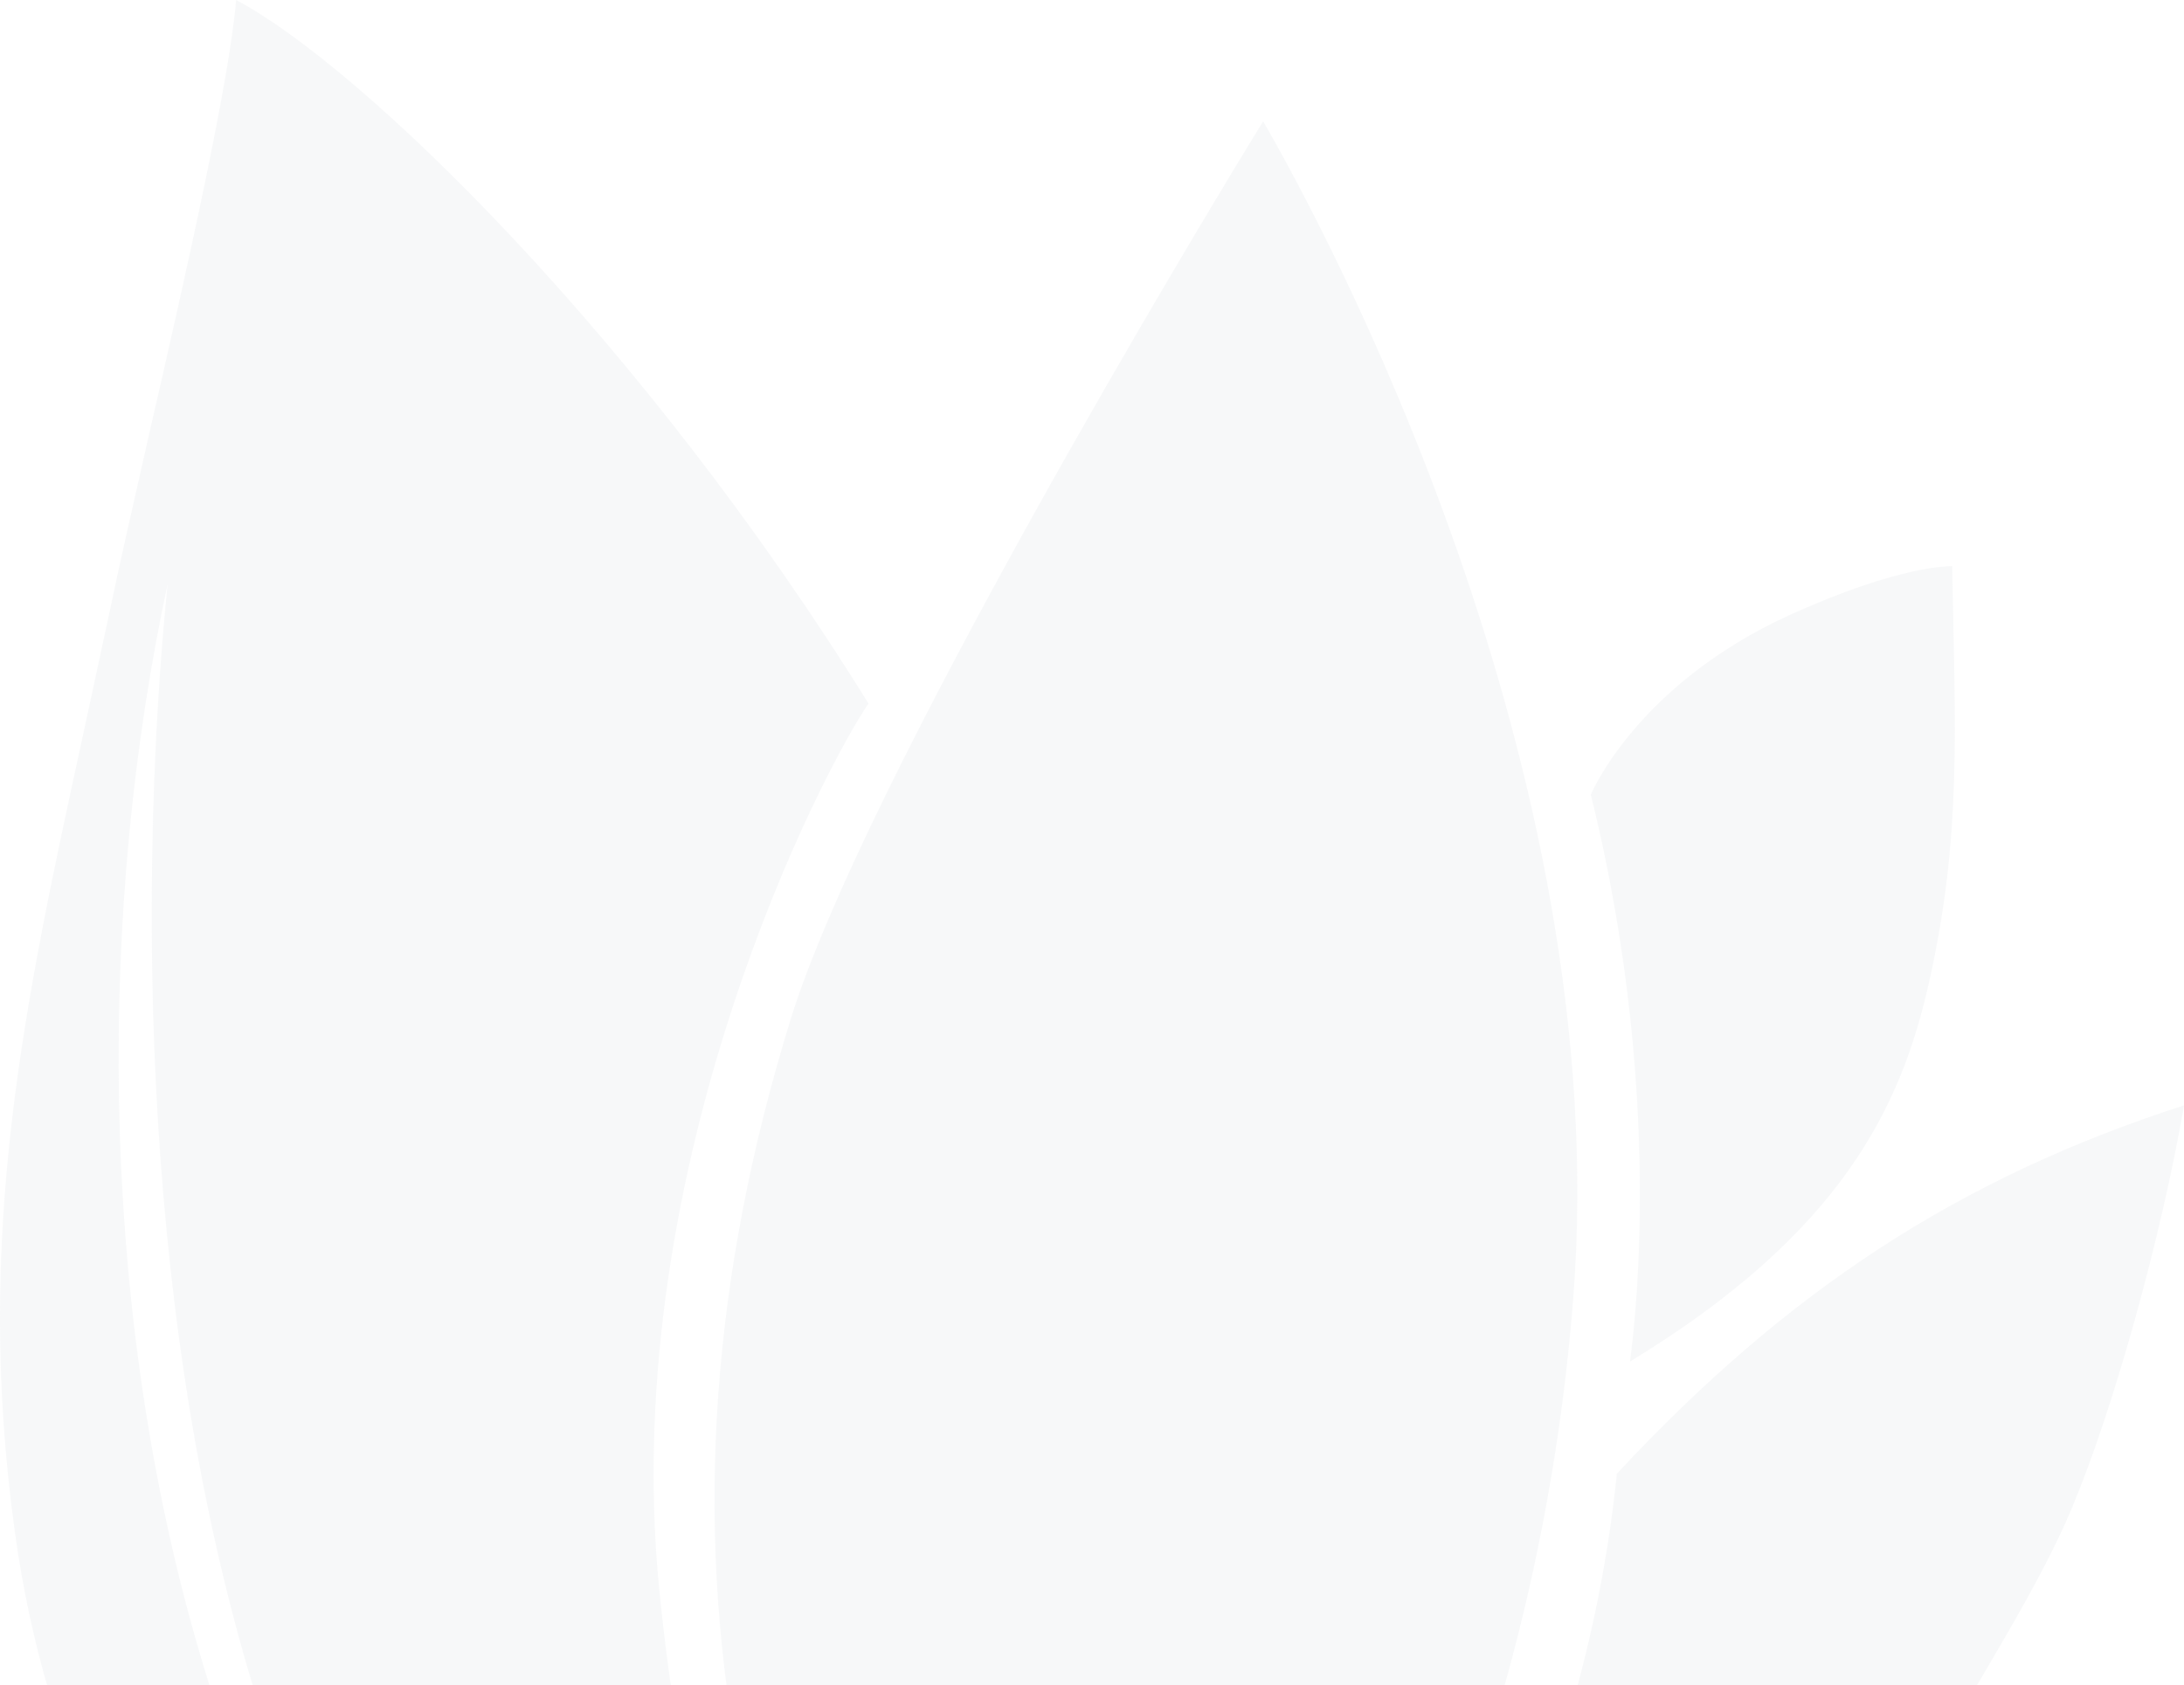 <svg width="162" height="125" viewBox="0 0 162 125" fill="none" xmlns="http://www.w3.org/2000/svg">
<g id="Group">
<path id="Vector" d="M106 152C113.77 137.882 118.486 123.549 119.933 109.324C132.526 95.796 145.227 87.422 162 82C160.339 91.663 156.802 104.439 153.694 111.847C151.872 116.195 149.085 120.865 146.406 125.428C145.066 127.736 143.726 129.991 142.601 132.031C131.133 134.232 118.915 140.888 106 152Z" fill="#ADB8BF" fill-opacity="0.1"/>
<path id="Vector_2" d="M75.137 185C63.18 167.018 57.444 145.536 54.739 130.515C51.493 112.586 52.791 94.604 58.635 75.653C64.099 57.994 88.826 16.914 93.695 9C98.186 16.753 119.828 56.755 116.69 96.381C113.877 132.345 97.97 166.21 75.137 185Z" fill="#ADB8BF" fill-opacity="0.1"/>
<path id="Vector_3" d="M48.876 117.668C45.842 86.06 61.225 56.818 64.421 52.195C47.63 25.103 26.776 4.892 17.514 0C17.027 5.967 13.885 19.943 11.014 32.414C9.877 37.467 8.794 42.143 8.089 45.583L6.139 54.614C1.806 74.503 -1.931 91.704 1.102 113.636C5.598 146.533 28.78 171.153 66.317 182.979L70 184C59.059 166.369 51.205 141.749 48.876 117.668ZM58.842 177.872C12.423 158.306 2.185 91.006 12.423 43.38C12.693 42.251 -1.119 150.296 59.654 177.173C60.575 177.55 60.196 178.41 58.842 177.872Z" fill="#ADB8BF" fill-opacity="0.1"/>
<path id="Vector_4" d="M118 58.957C118 58.957 121.351 50.827 132.721 45.638C141.069 41.84 144.805 42.001 144.805 42.001C145.024 54.197 145.519 62.006 143.102 72.811C141.015 82.172 136.565 91.479 120.911 101C120.856 101 123.877 82.653 118 58.957Z" fill="#ADB8BF" fill-opacity="0.1"/>
</g>
</svg>

